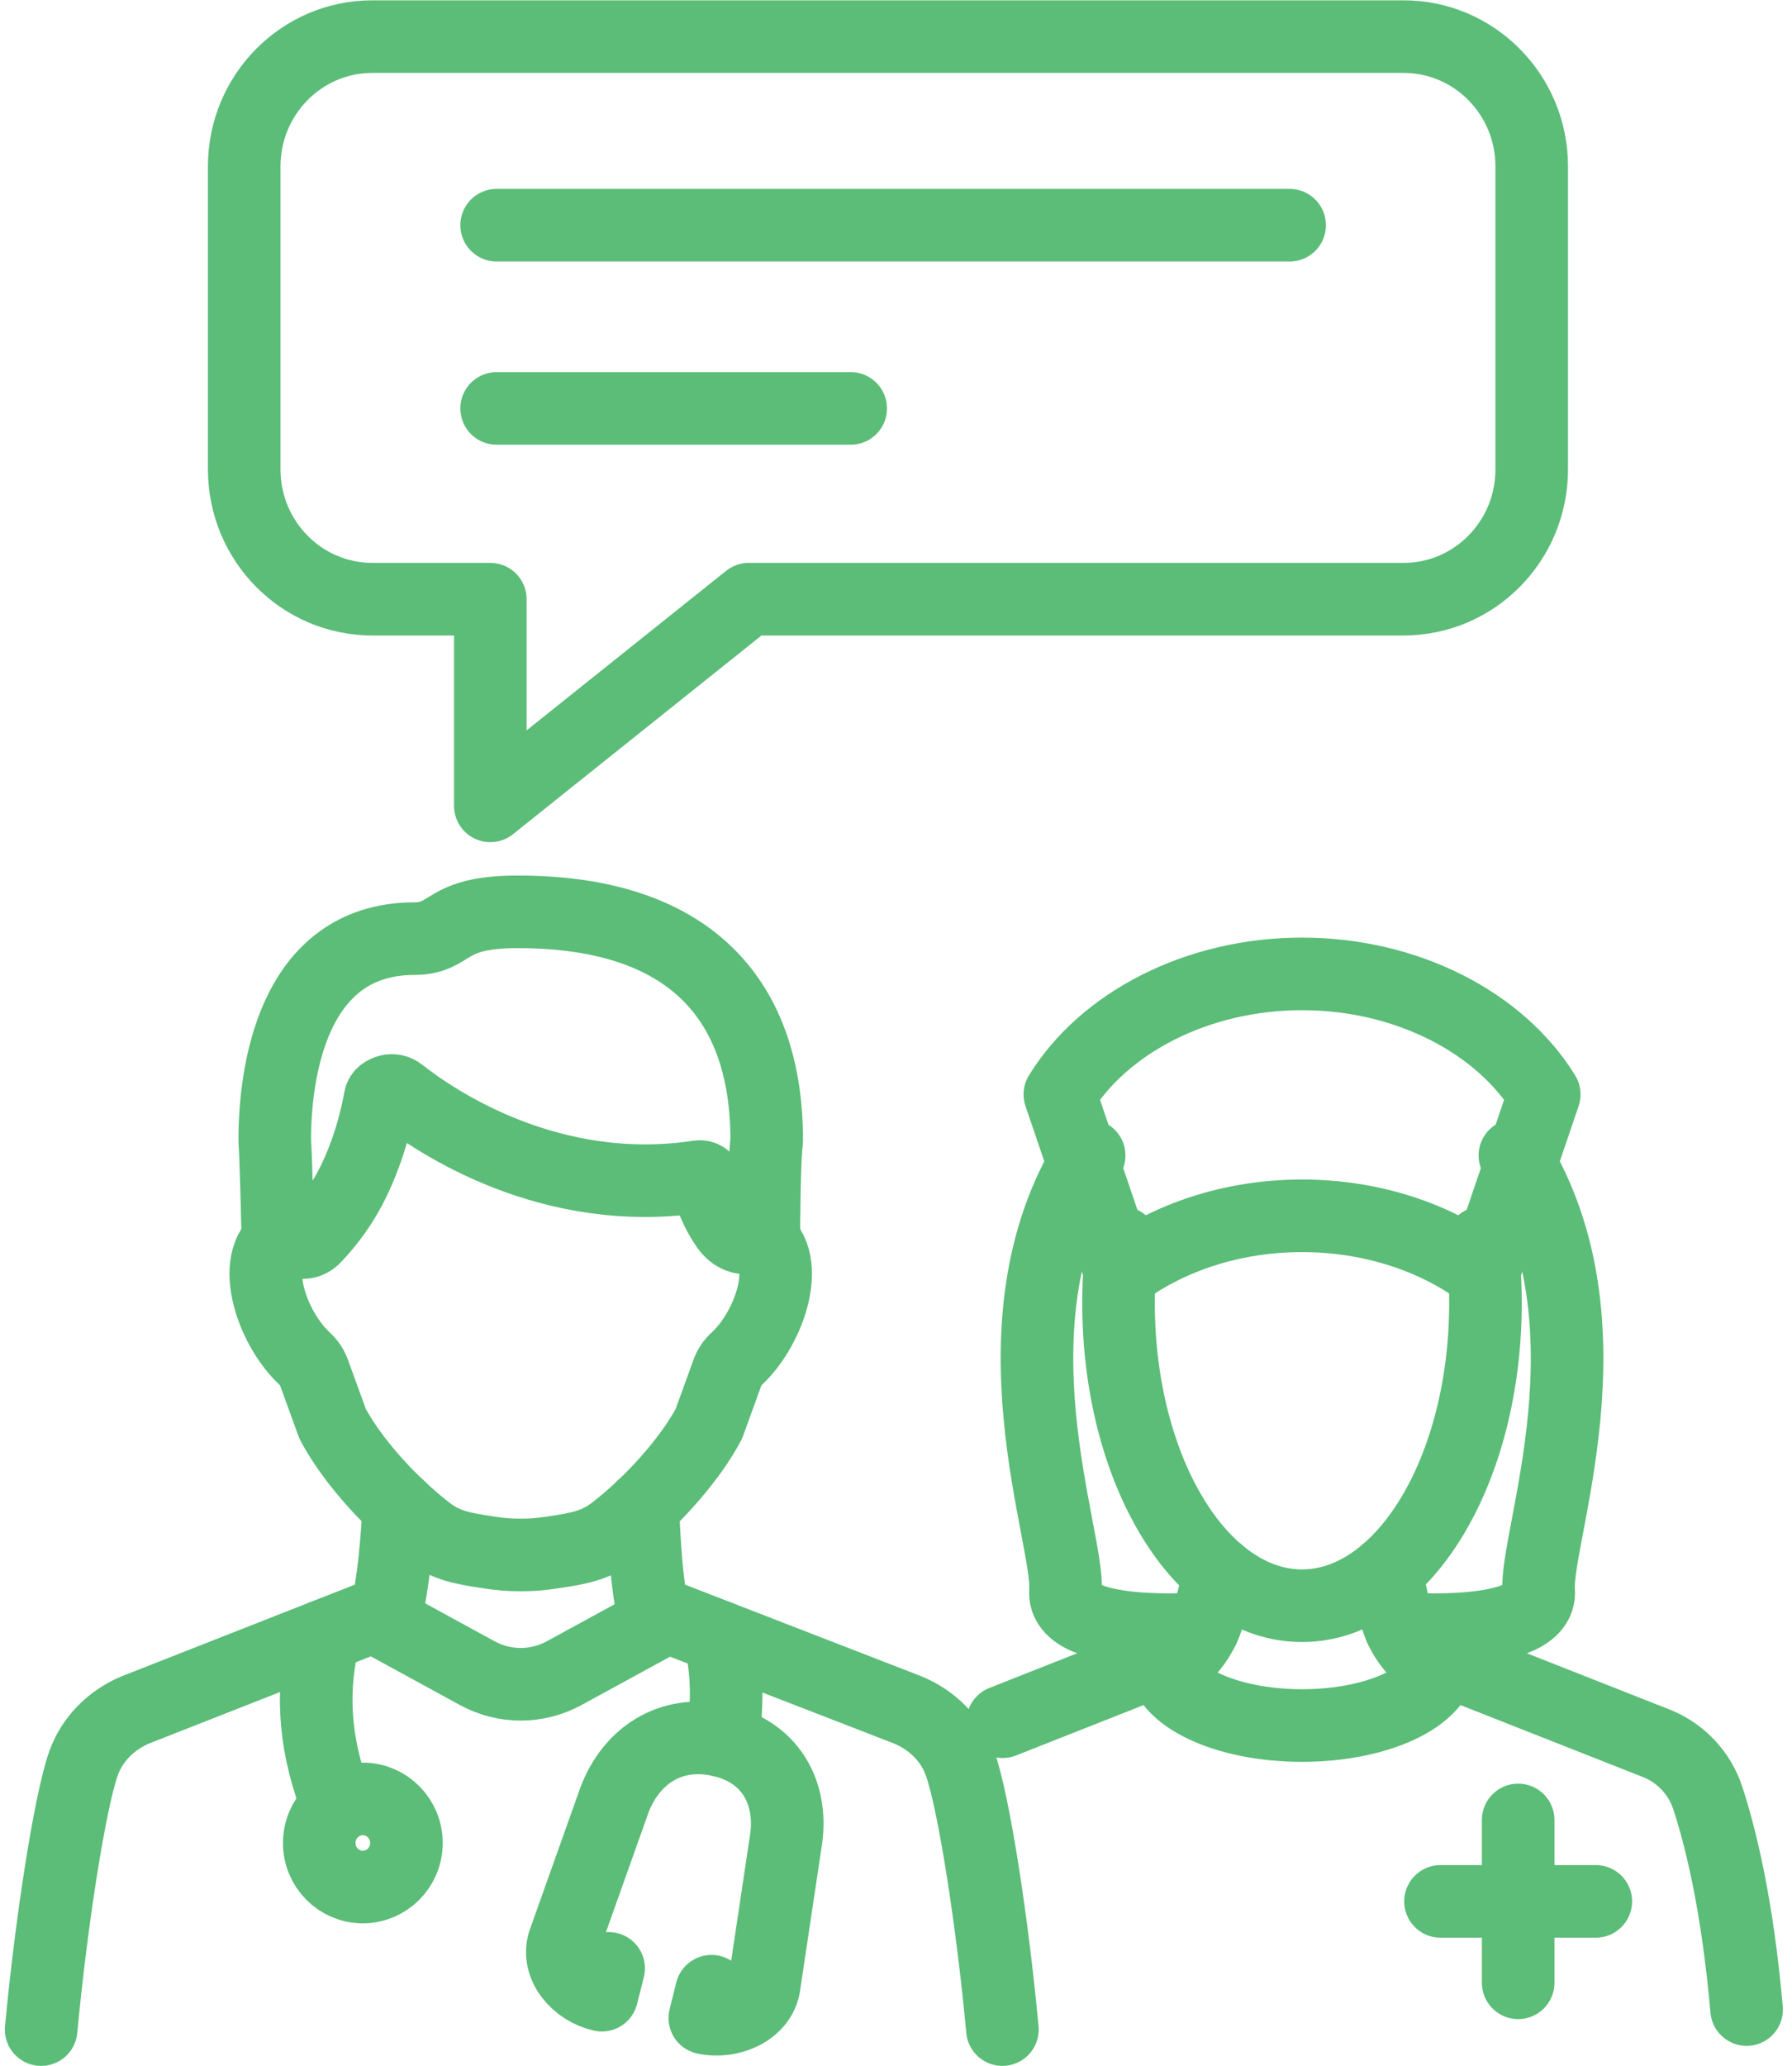 <svg width="151" height="174" viewBox="0 0 151 174" fill="none" xmlns="http://www.w3.org/2000/svg">
<path d="M118.271 3.084H31.375C25.414 3.084 20.579 7.977 20.579 14.011V39.54C20.579 45.574 25.414 50.467 31.375 50.467H41.315V67.875L63.094 50.467H118.271C124.232 50.467 129.067 45.574 129.067 39.54V14.011C129.067 7.977 124.232 3.084 118.271 3.084Z" stroke="#5BBD78" stroke-width="6.115" stroke-linecap="round" stroke-linejoin="round"/>
<path d="M41.848 18.968H108.669" stroke="#5BBD78" stroke-width="6.115" stroke-linecap="round" stroke-linejoin="round"/>
<path d="M41.848 34.4H71.683" stroke="#5BBD78" stroke-width="6.115" stroke-linecap="round" stroke-linejoin="round"/>
<path d="M28.501 152.158C26.617 147.583 26.055 142.691 27.343 137.758" stroke="#5BBD78" stroke-width="6.115" stroke-linecap="round" stroke-linejoin="round"/>
<path d="M34.248 155.228C34.248 157.275 32.601 158.938 30.571 158.938C28.54 158.938 26.901 157.275 26.901 155.228C26.901 153.181 28.54 151.518 30.571 151.518C32.601 151.518 34.248 153.181 34.248 155.228Z" stroke="#5BBD78" stroke-width="6.115" stroke-linecap="round" stroke-linejoin="round"/>
<path d="M60.616 137.874C61.358 140.793 61.309 143.81 60.869 146.631" stroke="#5BBD78" stroke-width="6.115" stroke-linecap="round" stroke-linejoin="round"/>
<path d="M51.286 165.789L50.715 168.048C48.644 167.591 46.899 165.594 47.503 163.612L51.784 151.585C53.145 147.998 56.399 145.641 60.679 146.587C64.96 147.533 66.746 151.006 66.257 154.79L64.373 167.347C63.974 169.377 61.462 170.429 59.391 169.972L59.954 167.714" stroke="#5BBD78" stroke-width="6.115" stroke-linecap="round" stroke-linejoin="round"/>
<path d="M23.421 104.547C23.372 102.476 23.257 97.698 23.151 96.075C23.143 90.474 24.57 79.091 34.893 79.058C38.179 79.05 37.258 76.8 43.601 76.8C62.991 76.791 64.606 89.862 64.606 96.075C64.41 97.592 64.369 102.313 64.361 104.572" stroke="#5BBD78" stroke-width="6.115" stroke-linecap="round" stroke-linejoin="round"/>
<path d="M43.878 130.969C44.946 130.969 45.558 130.903 46.398 130.781C46.634 130.748 46.781 130.724 46.781 130.724C48.632 130.439 50.165 130.202 51.706 129.02C52.529 128.392 53.361 127.674 54.16 126.916C56.476 124.723 58.58 122.113 59.738 119.904L61.303 115.59C61.458 115.158 61.703 114.783 62.037 114.481C64.997 111.774 66.929 105.642 63.651 104.093C63.651 104.093 62.298 104.819 61.238 103.31C60.667 102.487 59.99 101.296 59.632 99.641C59.558 99.282 59.224 99.054 58.881 99.103C46.406 100.995 36.776 94.52 33.678 92.074C33.417 91.871 33.074 91.797 32.756 91.879C32.43 91.96 32.088 92.164 32.031 92.498C31.753 93.999 31.386 95.417 30.922 96.755C29.813 99.935 28.476 102.12 26.535 104.183C25.475 105.308 24.105 104.093 24.105 104.093C20.827 105.642 22.76 111.774 25.719 114.481C26.046 114.783 26.298 115.158 26.453 115.59L28.019 119.904C29.177 122.122 31.28 124.723 33.596 126.916C34.403 127.674 35.227 128.392 36.05 129.02C37.583 130.202 39.124 130.439 40.975 130.724C40.975 130.724 41.122 130.748 41.35 130.781C42.199 130.903 42.81 130.969 43.878 130.969Z" stroke="#5BBD78" stroke-width="6.115" stroke-linecap="round" stroke-linejoin="round"/>
<path d="M54.15 126.907C54.313 129.981 54.468 133.364 55.031 135.705L76.468 144.013C78.571 144.87 80.194 146.517 80.912 148.563C82.061 151.817 83.627 161.887 84.467 170.946" stroke="#5BBD78" stroke-width="6.115" stroke-linecap="round" stroke-linejoin="round"/>
<path d="M33.604 126.907C33.441 129.981 33.139 133.364 32.568 135.705L11.441 144.005C9.354 144.87 7.748 146.509 7.03 148.539C5.889 151.792 4.315 161.87 3.467 170.946" stroke="#5BBD78" stroke-width="6.115" stroke-linecap="round" stroke-linejoin="round"/>
<path d="M116.81 132.402C117.152 134.033 117.511 136.088 118.025 137.164C118.277 137.71 118.595 138.216 119.011 138.73L119.875 139.072L139.771 146.916C141.72 147.764 143.22 149.387 143.889 151.401C144.949 154.613 146.392 160.329 147.175 169.258" stroke="#5BBD78" stroke-width="6.115" stroke-linecap="round" stroke-linejoin="round"/>
<path d="M102.729 132.499C102.386 134.129 101.913 136.086 101.399 137.163C101.147 137.701 100.829 138.215 100.413 138.728L99.557 139.071L98.056 139.658L84.488 145.015" stroke="#5BBD78" stroke-width="6.115" stroke-linecap="round" stroke-linejoin="round"/>
<path d="M127.649 97.318C136.414 111.522 129.312 129.453 129.655 133.994C129.957 138.128 118.027 137.166 118.027 137.166" stroke="#5BBD78" stroke-width="6.115" stroke-linecap="round" stroke-linejoin="round"/>
<path d="M91.777 97.324C83.011 111.528 90.114 129.451 89.779 134C89.469 138.134 101.399 137.164 101.399 137.164" stroke="#5BBD78" stroke-width="6.115" stroke-linecap="round" stroke-linejoin="round"/>
<path d="M130.124 92.179L125.003 107.231C120.984 104.231 115.61 102.404 109.715 102.404C103.82 102.404 98.446 104.231 94.426 107.231L89.306 92.179C92.999 86.162 100.852 82.028 109.715 82.028C118.578 82.028 126.43 86.162 130.124 92.179Z" stroke="#5BBD78" stroke-width="6.115" stroke-linecap="round" stroke-linejoin="round"/>
<path d="M127.926 153.29V167.004" stroke="#5BBD78" stroke-width="6.115" stroke-linecap="round" stroke-linejoin="round"/>
<path d="M121.38 160.148H134.467" stroke="#5BBD78" stroke-width="6.115" stroke-linecap="round" stroke-linejoin="round"/>
<path d="M124.869 104.676C125.065 106.306 125.171 108.002 125.171 109.731C125.171 123.829 118.248 135.245 109.711 135.245C101.174 135.245 94.251 123.829 94.251 109.731C94.251 108.002 94.357 106.306 94.553 104.676" stroke="#5BBD78" stroke-width="6.115" stroke-linecap="round" stroke-linejoin="round"/>
<path d="M121.369 139.662C121.378 139.711 121.378 139.76 121.378 139.809C121.378 142.859 116.159 145.337 109.709 145.337C103.268 145.337 98.041 142.859 98.041 139.809C98.041 139.76 98.041 139.711 98.057 139.662" stroke="#5BBD78" stroke-width="6.115" stroke-linecap="round" stroke-linejoin="round"/>
<path d="M31.52 136.177L40.195 140.914C42.511 142.178 45.243 142.178 47.558 140.914L56.234 136.177" stroke="#5BBD78" stroke-width="6.115" stroke-linecap="round" stroke-linejoin="round"/>
</svg>
